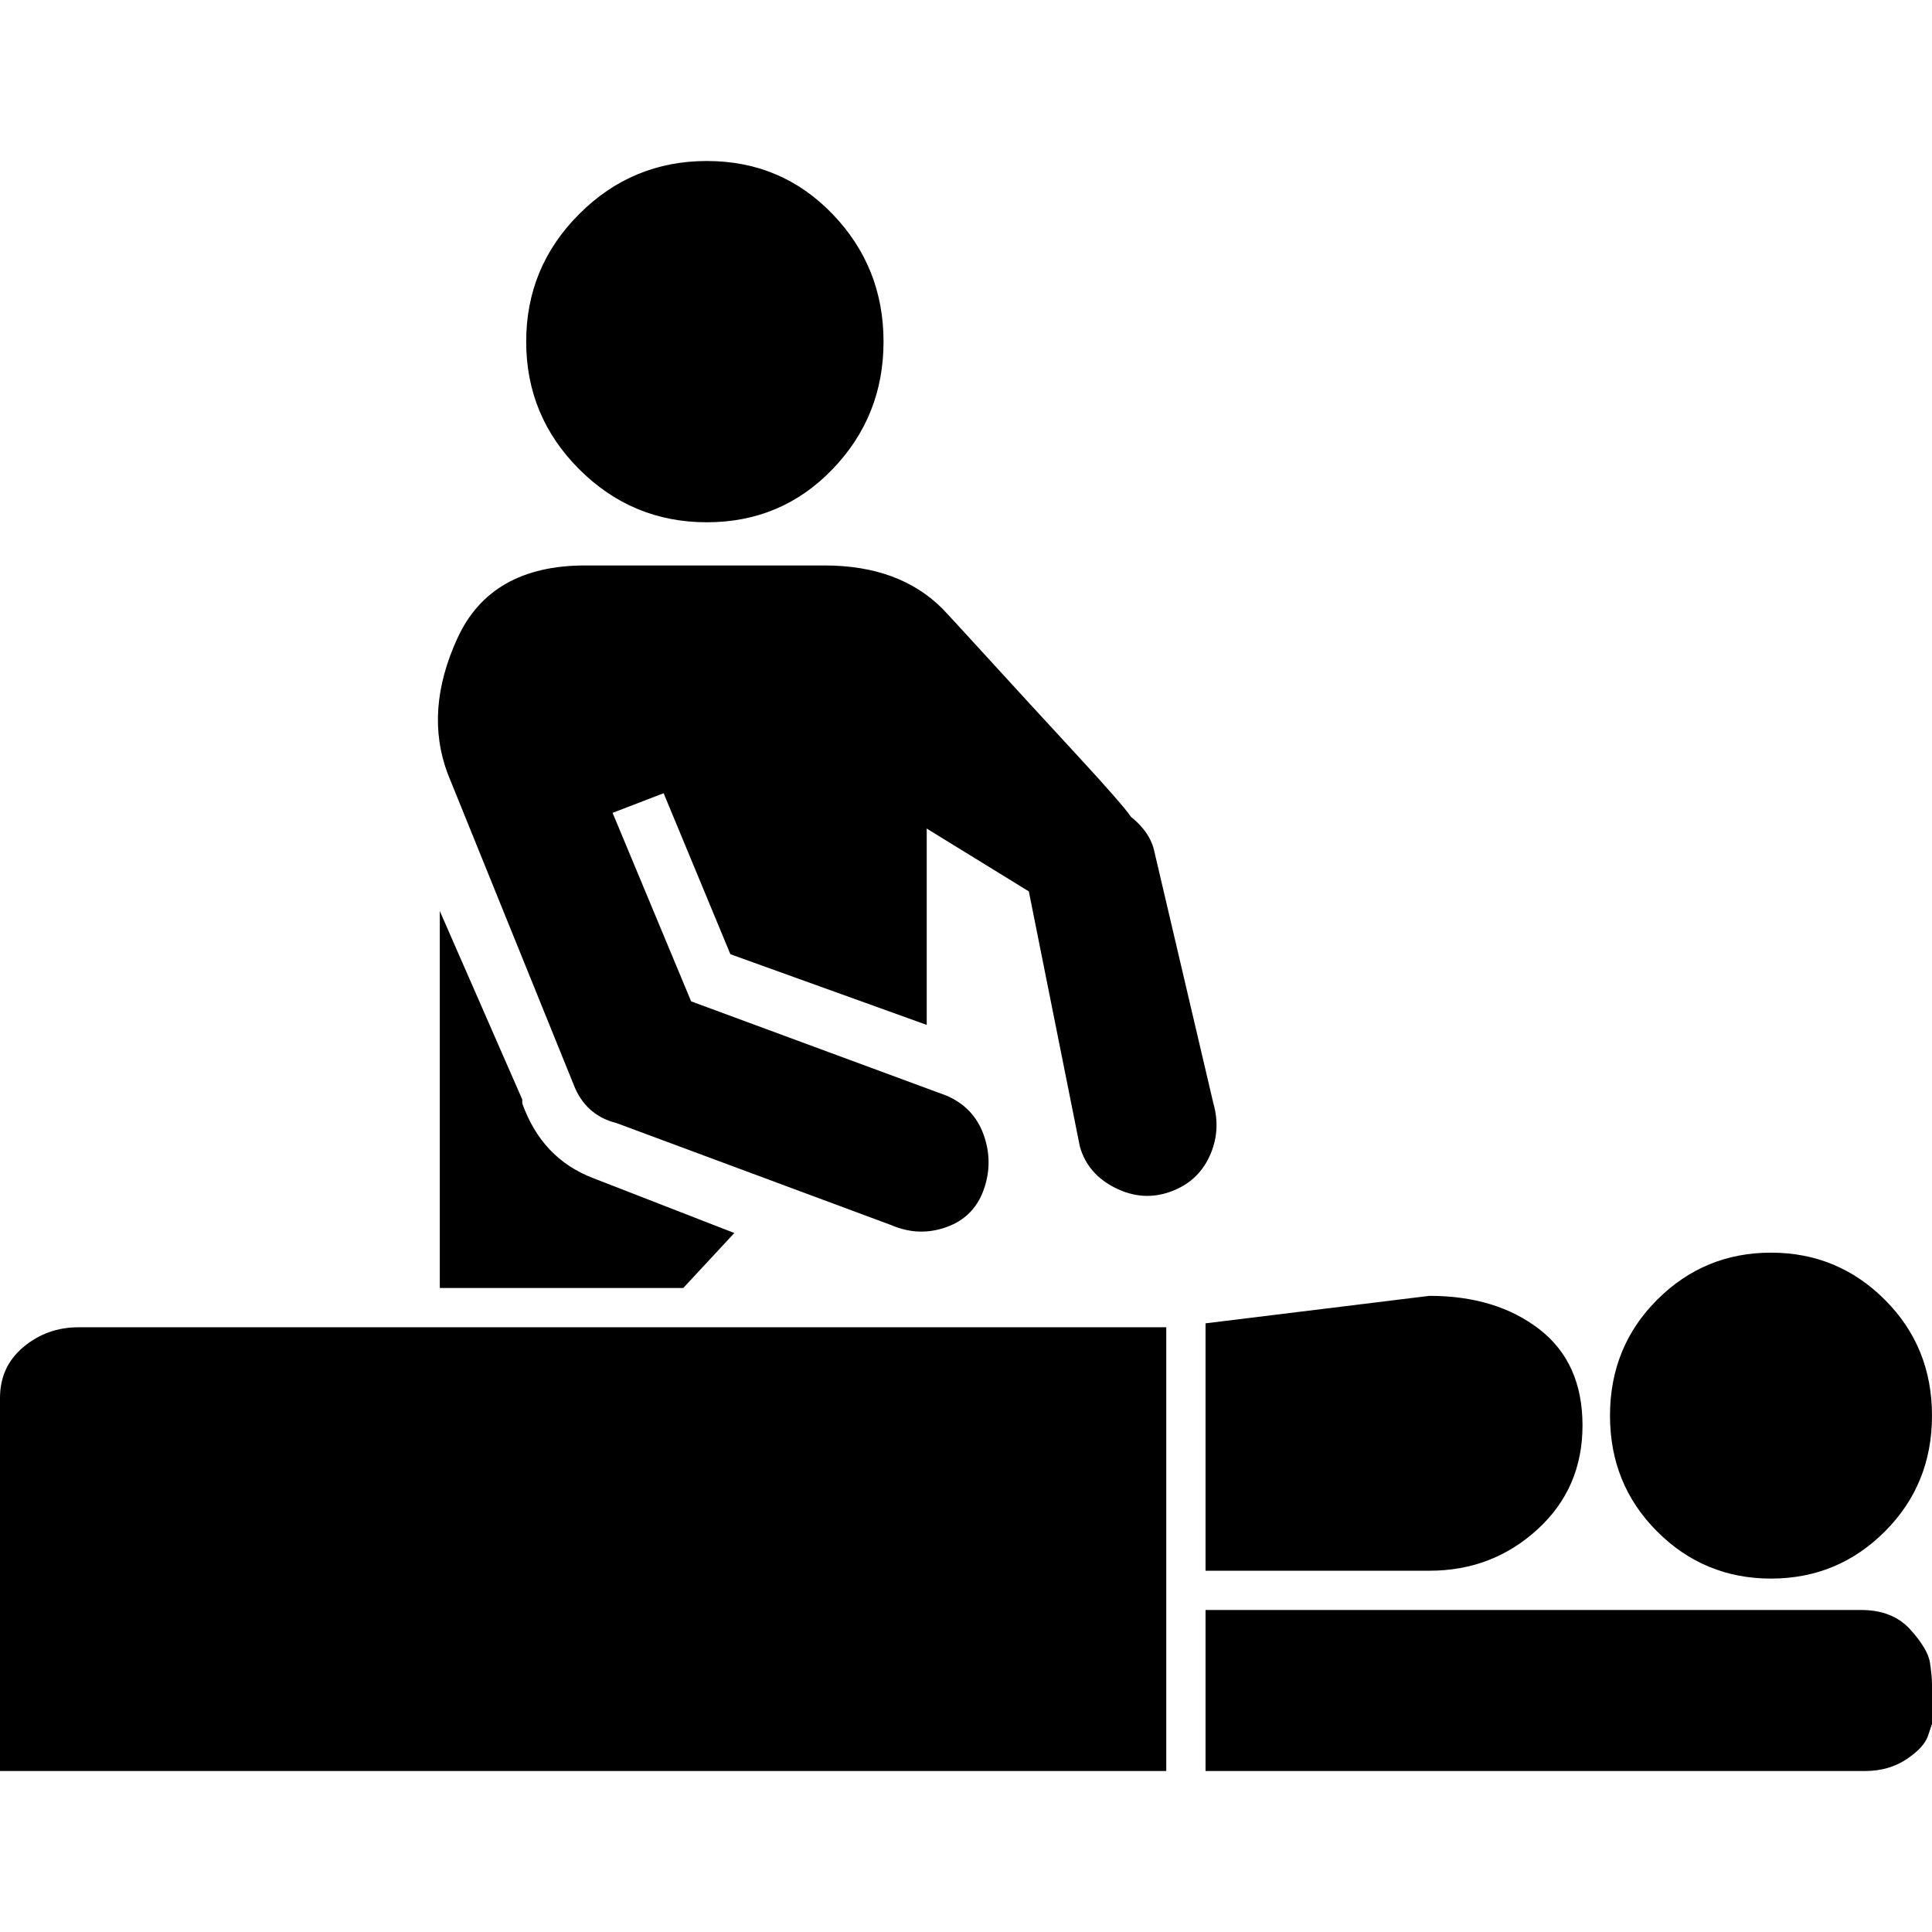 <?xml version="1.0" encoding="UTF-8"?> <svg xmlns="http://www.w3.org/2000/svg" width="313" height="313" viewBox="0 0 313 313" fill="none"> <path d="M301.549 260.833H195.307V286.917H237.931H274.193H302.185C304.73 286.917 306.956 286.281 308.865 285.008C310.773 283.736 311.939 282.464 312.364 281.191L313 279.283V272.921C313 272.073 312.894 270.906 312.682 269.422C312.47 267.938 311.41 266.135 309.501 264.014C307.592 261.894 304.941 260.833 301.549 260.833Z" fill="black"></path> <path d="M286.917 255.744C294.126 255.744 300.276 253.2 305.366 248.11C310.455 243.021 313 236.765 313 229.343C313 221.921 310.455 215.665 305.366 210.576C300.276 205.486 294.126 202.941 286.917 202.941C279.707 202.941 273.557 205.486 268.467 210.576C263.378 215.665 260.833 221.921 260.833 229.343C260.833 236.765 263.378 243.021 268.467 248.11C273.557 253.2 279.707 255.744 286.917 255.744Z" fill="black"></path> <path d="M231.569 254.471C238.355 254.471 244.186 252.245 249.064 247.792C253.942 243.338 256.38 237.719 256.38 230.933C256.38 224.147 254.047 218.952 249.382 215.346C244.717 211.741 238.779 209.939 231.569 209.939L195.307 214.392V254.471H231.569Z" fill="black"></path> <path d="M114.512 84.612C122.571 84.612 129.356 81.749 134.87 76.023C140.384 70.298 143.14 63.406 143.14 55.348C143.14 47.289 140.384 40.398 134.87 34.672C129.356 28.946 122.571 26.084 114.512 26.084C106.454 26.084 99.562 28.946 93.837 34.672C88.111 40.398 85.248 47.289 85.248 55.348C85.248 63.406 88.111 70.298 93.837 76.023C99.562 81.749 106.454 84.612 114.512 84.612Z" fill="black"></path> <path d="M84.612 178.767V178.13L71.252 147.594V208.667H110.695L118.965 199.76L96.063 190.854C90.549 188.734 86.732 184.704 84.612 178.767Z" fill="black"></path> <path d="M92.882 175.585C94.154 178.979 96.487 181.1 99.88 181.947L144.413 198.488C147.382 199.76 150.351 199.867 153.319 198.806C156.288 197.745 158.302 195.73 159.363 192.762C160.423 189.793 160.423 186.824 159.363 183.856C158.302 180.887 156.288 178.766 153.319 177.494L111.967 162.226L99.244 131.689L107.514 128.508L118.329 154.592L150.138 166.043V134.234L166.679 144.413L174.949 185.764C175.797 188.733 177.706 190.96 180.675 192.444C183.644 193.93 186.612 194.142 189.581 193.08C192.55 192.02 194.671 190.111 195.943 187.355C197.215 184.598 197.427 181.735 196.579 178.766L187.037 138.051C186.612 135.931 185.34 134.022 183.219 132.325C182.371 131.053 179.402 127.66 174.313 122.146C169.224 116.633 164.452 111.438 159.999 106.56C155.546 101.682 153.107 99.032 152.683 98.608C148.018 93.943 141.656 91.61 133.598 91.61H94.791C84.612 91.61 77.72 95.533 74.115 103.379C70.51 111.225 69.98 118.541 72.524 125.327L92.882 175.585Z" fill="black"></path> <path d="M188.945 215.029H12.724C9.331 215.029 6.362 216.089 3.817 218.21C1.272 220.33 0 223.087 0 226.48V232.206V286.917H15.268H188.945V215.029Z" fill="black"></path> </svg> 